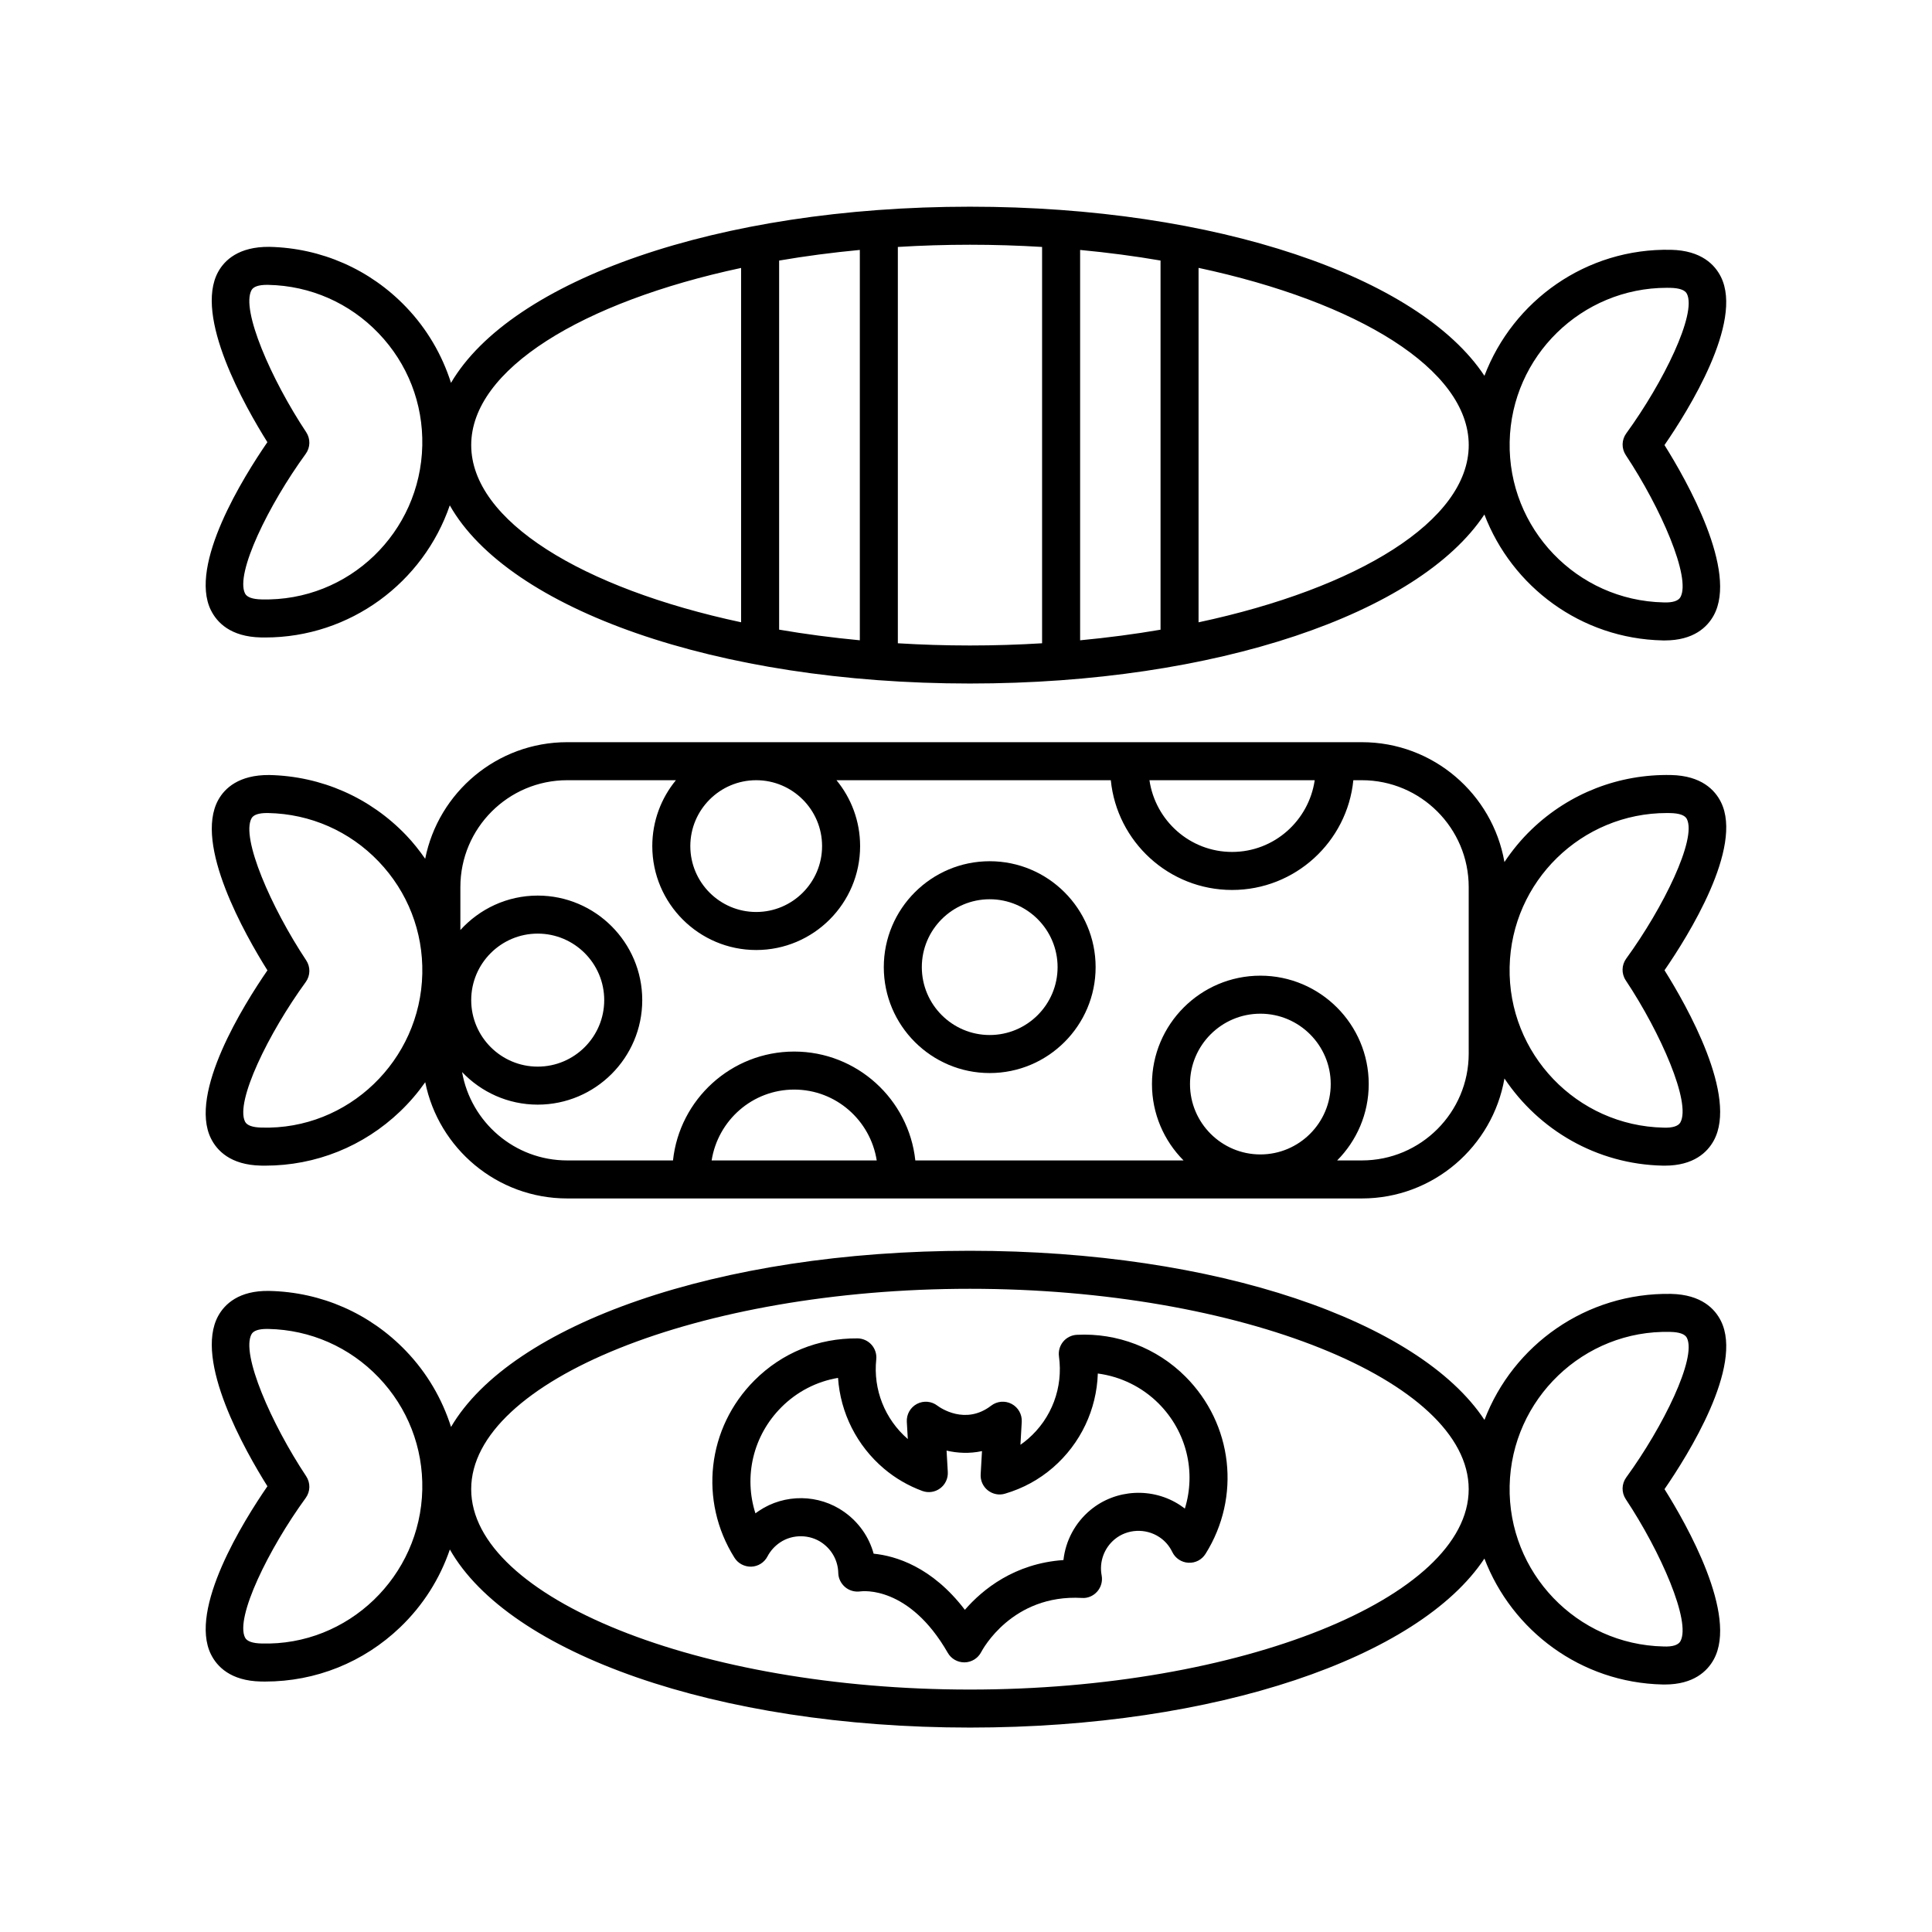 <?xml version="1.0" encoding="UTF-8"?>
<!-- Uploaded to: SVG Repo, www.svgrepo.com, Generator: SVG Repo Mixer Tools -->
<svg fill="#000000" width="800px" height="800px" version="1.1" viewBox="144 144 512 512" xmlns="http://www.w3.org/2000/svg">
 <g>
  <path d="m343.12 559.18c1.805-0.07 3.43-1.102 4.266-2.703 0.781-1.492 1.91-2.746 3.359-3.723 3.309-2.227 7.891-2.168 11.145 0.141 2.641 1.875 4.195 4.781 4.262 7.973 0.031 1.445 0.719 2.797 1.816 3.731 1.102 0.934 2.59 1.344 4.012 1.141 0.531-0.074 12.914-1.633 23.199 16.289 0.898 1.566 2.574 2.516 4.375 2.516h0.109c1.844-0.043 3.523-1.098 4.371-2.734 0.328-0.629 8.188-15.363 26.668-14.34 1.547 0.133 3.059-0.535 4.082-1.703s1.453-2.742 1.164-4.269c-0.68-3.574 0.645-7.242 3.457-9.574 3.332-2.75 8.203-2.984 11.836-0.574 1.484 0.98 2.641 2.312 3.43 3.953 0.797 1.652 2.43 2.742 4.262 2.84 1.891 0.105 3.57-0.805 4.547-2.356 9.449-15.07 7.254-34.391-5.332-46.98-7.574-7.578-18.07-11.625-28.777-11.066-1.41 0.07-2.727 0.73-3.625 1.82-0.898 1.086-1.301 2.504-1.109 3.902 1.145 8.246-1.918 16.414-8.195 21.855-0.648 0.562-1.32 1.082-2.016 1.566l0.348-6.09c0.109-1.965-0.934-3.816-2.676-4.742-1.738-0.922-3.856-0.746-5.426 0.461-6.828 5.25-13.523 0.547-14.234 0.016-1.566-1.215-3.688-1.398-5.434-0.48-1.75 0.922-2.797 2.773-2.688 4.746l0.262 4.566c-6.082-5.254-9.207-13.121-8.363-21.105 0.148-1.41-0.305-2.816-1.246-3.879-0.941-1.059-2.285-1.672-3.703-1.691-10.461-0.082-20.023 3.824-27.312 11.113-12.609 12.609-14.789 31.949-5.305 47.027 0.965 1.531 2.656 2.402 4.473 2.356zm7.961-42.258c4.144-4.144 9.348-6.812 15.008-7.769 0.625 9.25 4.961 17.953 12.184 24.062 2.981 2.523 6.387 4.504 10.121 5.891 1.598 0.594 3.379 0.344 4.746-0.672 1.367-1.008 2.133-2.641 2.035-4.34l-0.324-5.668c2.84 0.66 6.055 0.848 9.387 0.129l-0.352 6.168c-0.094 1.637 0.613 3.215 1.898 4.234 1.293 1.02 2.996 1.359 4.555 0.883 4.754-1.398 9.023-3.727 12.699-6.91 7.356-6.375 11.586-15.398 11.895-24.934 6.047 0.797 11.727 3.562 16.094 7.926 7.477 7.477 9.965 18.188 6.973 27.863-0.383-0.297-0.781-0.574-1.188-0.848-7.312-4.856-17.105-4.348-23.824 1.219-4.082 3.383-6.602 8.164-7.164 13.273-12.977 0.898-21.418 7.777-26.125 13.188-8.734-11.445-18.395-14.297-24.176-14.875-1.211-4.422-3.914-8.309-7.797-11.066-6.707-4.758-15.789-4.871-22.609-0.281-0.316 0.211-0.621 0.43-0.922 0.656-3.121-9.746-0.664-20.578 6.887-28.129z"/>
  <path d="m199.91 582.43c1.578 3.184 5.152 7.012 13.219 7.188 0.383 0.008 0.762 0.012 1.141 0.012 13.406-0.004 26.074-5.086 35.785-14.387 6.074-5.82 10.52-12.875 13.16-20.617 15.555 27.449 70.547 47.199 137.84 47.199 65.305 0 119-18.609 136.33-44.793 7.293 19.105 25.582 32.91 47.25 33.375 0.184 0.004 0.363 0.004 0.543 0.004 7.695 0 11.297-3.578 12.973-6.621 6.477-11.77-7.144-35.762-13.039-45.152 6.289-9.133 20.926-32.516 14.961-44.555-1.578-3.184-5.148-7.012-13.219-7.188-22.492-0.379-41.883 13.555-49.453 33.398-17.312-26.203-71.023-44.824-136.35-44.824-66.871 0-121.57 19.508-137.52 46.684-2.363-7.434-6.359-14.305-11.914-20.102-9.566-9.984-22.449-15.648-36.27-15.941-8.043-0.148-11.805 3.504-13.516 6.613-6.477 11.77 7.144 35.762 13.039 45.152-6.289 9.133-20.922 32.52-14.961 44.555zm386.73-85.461c2.43 0.051 3.91 0.586 4.406 1.586 2.621 5.293-6.195 23.398-16.082 36.988-1.238 1.703-1.285 3.996-0.121 5.75 9.293 14 17.332 32.469 14.484 37.645-0.539 0.98-2.023 1.504-4.469 1.395-22.984-0.492-41.281-19.59-40.789-42.574 0.488-22.984 19.645-41.375 42.57-40.789zm-185.59-11.426c71.645 0 132.17 24.32 132.17 53.105 0 28.781-60.527 53.102-132.17 53.102-71.648 0-132.18-24.32-132.18-53.105 0-28.781 60.527-53.102 132.18-53.102zm-176.03 55.426c1.238-1.703 1.285-3.996 0.121-5.75-9.293-14-17.332-32.469-14.484-37.641 0.512-0.93 1.895-1.398 4.113-1.398 0.117 0 0.234 0 0.355 0.004 11.133 0.234 21.508 4.797 29.211 12.836 7.703 8.043 11.816 18.602 11.574 29.738-0.488 22.984-19.664 41.461-42.574 40.785-2.43-0.051-3.91-0.582-4.406-1.586-2.621-5.289 6.203-23.395 16.09-36.988z"/>
  <path d="m199.91 445.71c1.578 3.184 5.152 7.012 13.219 7.188 0.383 0.008 0.762 0.012 1.141 0.012 13.406-0.004 26.074-5.086 35.785-14.387 2.488-2.383 4.703-4.973 6.637-7.731 3.527 17.547 19.051 30.809 37.621 30.809h210.61c18.914 0 34.637-13.766 37.773-31.793 9.078 13.594 24.398 22.723 41.941 23.098 0.184 0.004 0.367 0.004 0.547 0.004 7.691 0 11.297-3.578 12.969-6.621 6.477-11.773-7.144-35.762-13.039-45.156 6.289-9.133 20.926-32.516 14.961-44.555-1.578-3.184-5.148-7.012-13.219-7.188-13.809-0.277-26.938 4.809-36.922 14.375-2.766 2.648-5.164 5.574-7.242 8.684-3.148-18.016-18.867-31.762-37.77-31.762h-210.61c-18.598 0-34.141 13.305-37.633 30.895-1.527-2.184-3.18-4.293-5.059-6.254-9.566-9.984-22.449-15.648-36.27-15.941-8.043-0.055-11.805 3.504-13.516 6.613-6.477 11.77 7.144 35.762 13.039 45.152-6.293 9.137-20.926 32.523-14.965 44.559zm385.82-86.25c0.301 0 0.605 0.004 0.906 0.012 2.43 0.051 3.91 0.586 4.406 1.586 2.621 5.293-6.195 23.398-16.082 36.988-1.238 1.703-1.289 3.996-0.121 5.754 9.297 13.988 17.34 32.453 14.484 37.641-0.539 0.977-2.055 1.492-4.469 1.395-22.984-0.492-41.281-19.59-40.789-42.574 0.48-22.684 19.09-40.801 41.664-40.801zm-253.14 92.066c1.672-10.609 10.801-18.777 21.875-18.777 11.074 0 20.203 8.164 21.875 18.777zm145.42-1.59c-10.281 0-18.648-8.363-18.648-18.648 0-10.281 8.363-18.648 18.648-18.648 10.281 0 18.645 8.363 18.645 18.648 0 10.281-8.363 18.648-18.645 18.648zm14.402-99.172c-1.574 10.723-10.746 19.008-21.898 19.008s-20.324-8.285-21.898-19.008zm-148.01 0c9.625 0 17.457 7.832 17.457 17.461s-7.832 17.461-17.457 17.461c-9.629 0-17.461-7.832-17.461-17.461s7.832-17.461 17.461-17.461zm-78.398 28.305c0-15.605 12.695-28.305 28.301-28.305h28.82c-3.91 4.754-6.262 10.84-6.262 17.461 0 15.184 12.355 27.539 27.539 27.539s27.535-12.355 27.535-27.539c0-6.621-2.352-12.707-6.262-17.461h72.699c1.617 16.305 15.41 29.086 32.137 29.086s30.52-12.777 32.137-29.086h2.269c15.605 0 28.305 12.699 28.305 28.305v44.152c0 15.605-12.699 28.305-28.305 28.305h-6.555c5.164-5.195 8.363-12.352 8.363-20.238 0-15.836-12.883-28.723-28.719-28.723-15.836 0-28.723 12.887-28.723 28.723 0 7.887 3.199 15.043 8.367 20.238h-71.082c-1.727-16.195-15.465-28.852-32.109-28.852-16.645 0-30.383 12.66-32.109 28.852h-28.043c-13.938 0-25.523-10.137-27.852-23.418 5.051 5.305 12.156 8.633 20.043 8.633 15.273 0 27.703-12.426 27.703-27.699 0-15.273-12.43-27.703-27.703-27.703-8.125 0-15.422 3.539-20.496 9.129zm2.871 29.973c0-9.719 7.906-17.625 17.625-17.625s17.625 7.906 17.625 17.625-7.906 17.625-17.625 17.625-17.625-7.906-17.625-17.625zm-43.852-4.793c1.238-1.703 1.285-3.996 0.121-5.75-9.293-14-17.332-32.469-14.484-37.641 0.512-0.93 1.895-1.398 4.113-1.398 0.117 0 0.234 0 0.355 0.004 11.133 0.234 21.508 4.797 29.211 12.836 7.703 8.043 11.816 18.602 11.574 29.738-0.488 22.984-19.664 41.461-42.574 40.785-2.43-0.051-3.91-0.582-4.406-1.586-2.621-5.289 6.203-23.395 16.09-36.988z"/>
  <path d="m406.28 428.37c15.477 0 28.07-12.59 28.07-28.066 0-15.477-12.594-28.07-28.07-28.07-15.477 0-28.066 12.594-28.066 28.07 0 15.477 12.59 28.066 28.066 28.066zm0-46.059c9.922 0 17.992 8.07 17.992 17.992 0 9.918-8.07 17.988-17.992 17.988-9.918 0-17.988-8.07-17.988-17.988-0.004-9.922 8.07-17.992 17.988-17.992z"/>
  <path d="m199.91 305.74c1.578 3.184 5.152 7.012 13.219 7.188 0.375 0.008 0.754 0.012 1.125 0.012 22.586 0 41.949-14.613 48.945-35.016 15.543 27.457 70.543 47.215 137.85 47.215 65.305 0 119-18.605 136.33-44.793 7.293 19.109 25.582 32.91 47.25 33.371 0.184 0.004 0.367 0.004 0.547 0.004 7.691 0 11.297-3.578 12.969-6.621 6.477-11.77-7.144-35.762-13.039-45.152 6.289-9.133 20.926-32.52 14.961-44.559-1.578-3.18-5.152-7.012-13.219-7.188-22.496-0.496-41.891 13.504-49.457 33.391-17.316-26.199-71.023-44.816-136.35-44.816-66.871 0-121.57 19.508-137.52 46.684-2.363-7.434-6.359-14.305-11.914-20.102-9.566-9.984-22.449-15.648-36.27-15.941-8.043-0.062-11.805 3.504-13.516 6.613-6.477 11.77 7.144 35.762 13.039 45.152-6.285 9.137-20.918 32.52-14.957 44.559zm385.83-85.469c0.301 0 0.602 0.004 0.906 0.012 2.43 0.051 3.91 0.582 4.406 1.586 2.625 5.293-6.195 23.398-16.082 36.988-1.238 1.703-1.285 3.996-0.121 5.75 9.293 14 17.332 32.469 14.484 37.641-0.539 0.977-2.055 1.5-4.469 1.395-22.984-0.488-41.281-19.59-40.789-42.574 0.477-22.684 19.086-40.797 41.664-40.797zm-124.11-5.281c42.129 8.996 71.598 26.891 71.598 46.965 0 20.078-29.465 37.973-71.598 46.965zm-31.387-4.754c7.332 0.695 14.465 1.629 21.312 2.809v97.832c-6.848 1.176-13.977 2.113-21.312 2.809zm-48.305-0.793c6.258-0.383 12.637-0.586 19.113-0.586 6.477 0 12.855 0.203 19.113 0.586v105.03c-6.258 0.383-12.637 0.586-19.113 0.586-6.477 0-12.855-0.203-19.113-0.586zm-31.461 3.609c6.867-1.184 14.023-2.121 21.387-2.82v103.45c-7.359-0.695-14.516-1.637-21.387-2.82zm-10.078 1.953v93.902c-42.094-9-71.523-26.887-71.523-46.953 0-20.062 29.43-37.949 71.523-46.949zm-115.38 49.273c1.238-1.703 1.285-3.996 0.121-5.75-9.293-14-17.332-32.469-14.484-37.641 0.512-0.93 1.895-1.398 4.113-1.398 0.117 0 0.234 0 0.355 0.004 11.133 0.234 21.508 4.797 29.211 12.836 7.703 8.043 11.816 18.602 11.574 29.738-0.492 22.984-19.426 41.367-42.574 40.785-2.43-0.051-3.91-0.586-4.406-1.586-2.621-5.293 6.203-23.398 16.09-36.988z"/>
 </g>
</svg>